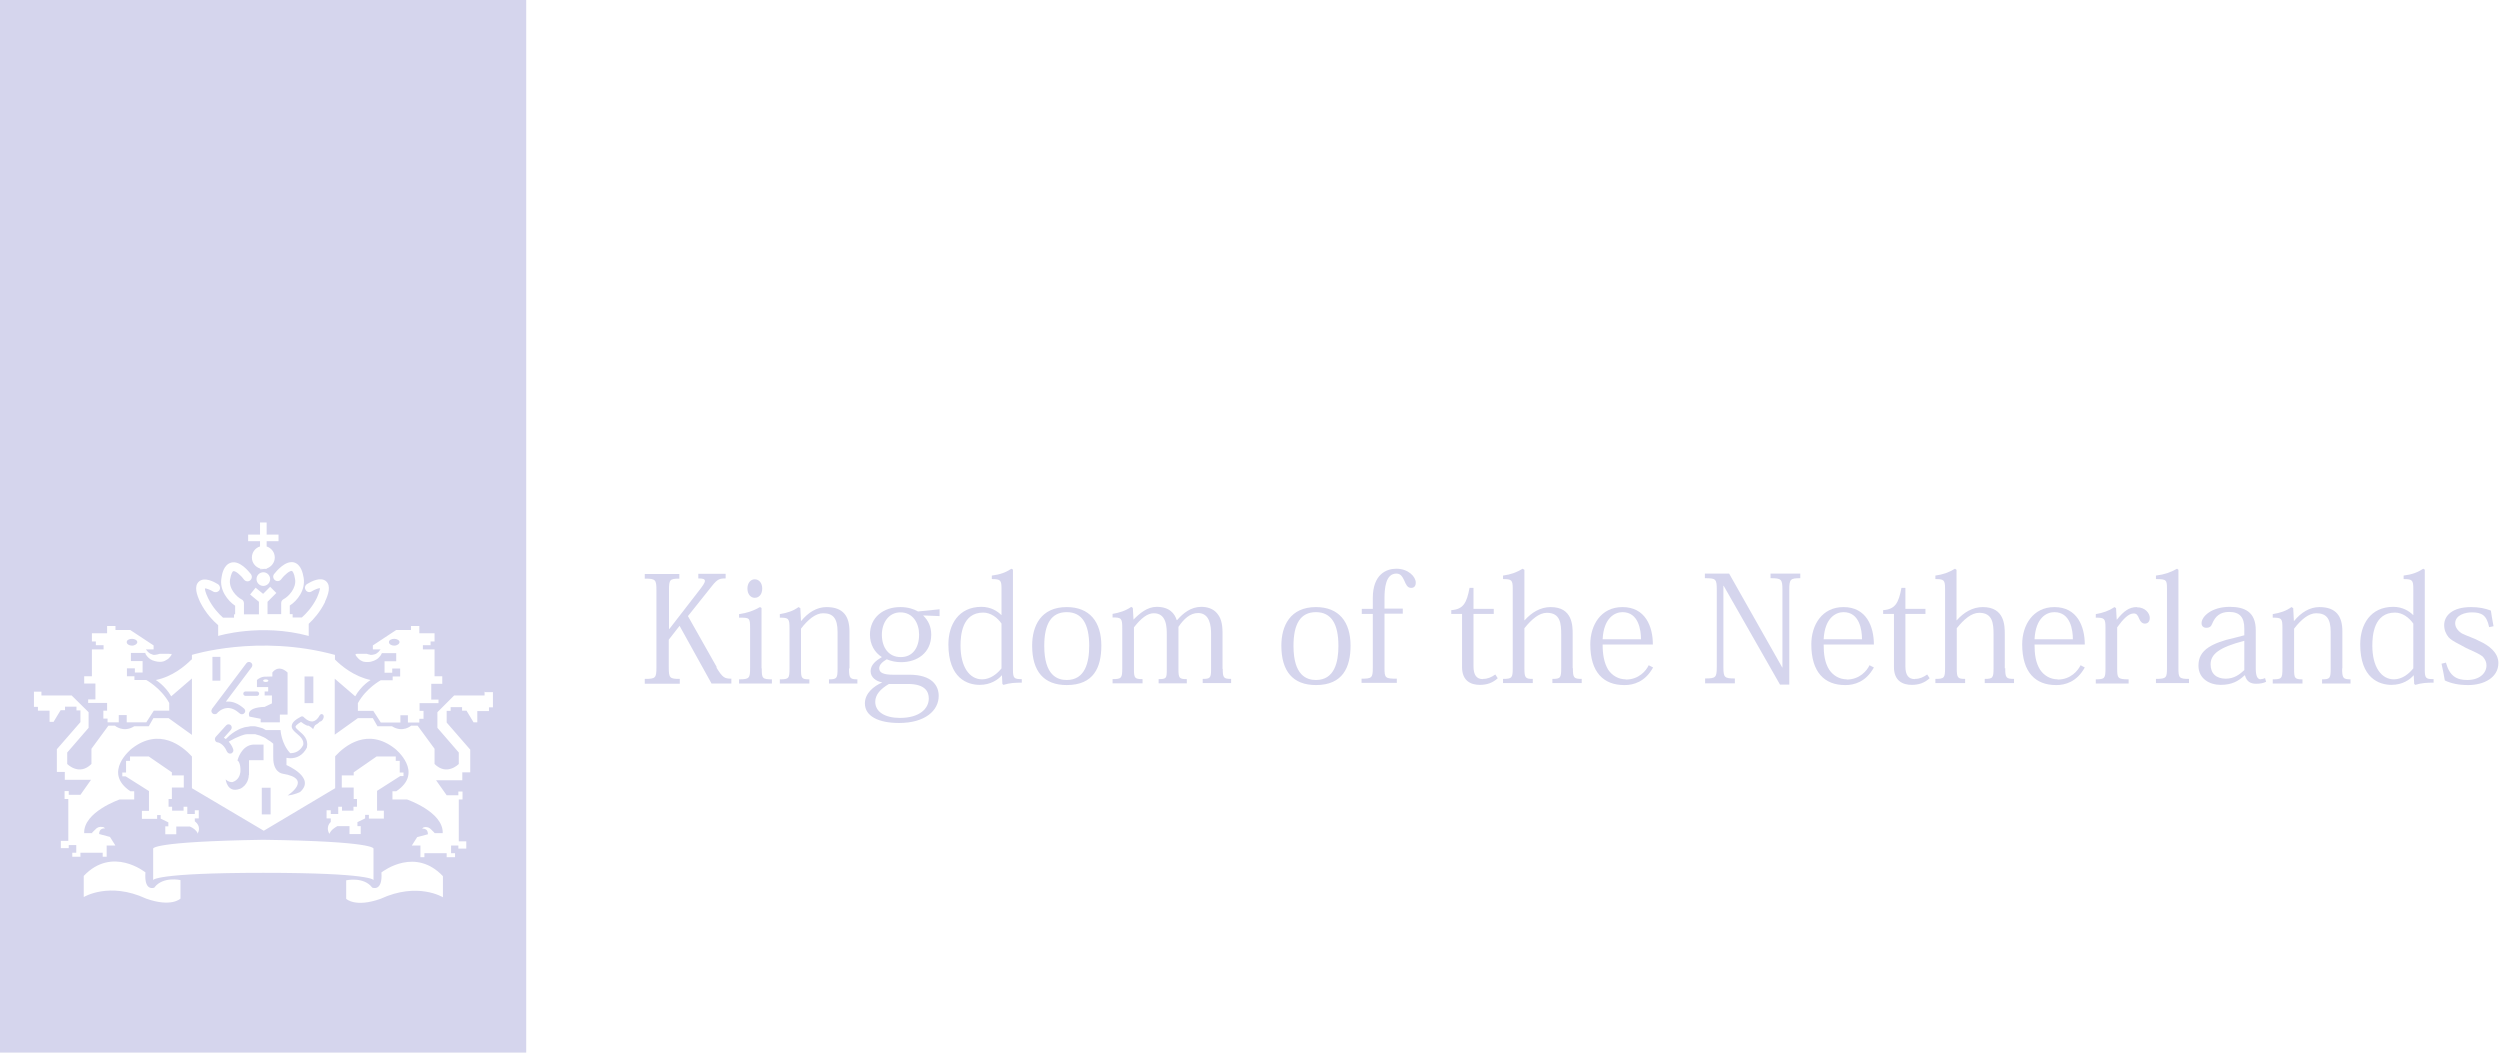 <svg width="114" height="48" viewBox="0 0 114 48" fill="none" xmlns="http://www.w3.org/2000/svg">
<g clip-path="url(#clip0_4089_1203)">
<path fill-rule="evenodd" clip-rule="evenodd" d="M0 0H23.995V48H0V0ZM12.159 24.919V24.678H12.701V24.377H12.159V23.824H11.857V24.377H11.315V24.678H11.857V24.919C11.646 24.98 11.486 25.181 11.486 25.422C11.486 25.663 11.646 25.854 11.857 25.924C11.908 25.944 11.958 25.944 12.008 25.944H12.159V25.924C12.37 25.854 12.53 25.653 12.53 25.422C12.53 25.191 12.38 24.99 12.159 24.919ZM12.008 25.944C12.058 25.944 12.108 25.944 12.159 25.924C12.108 25.934 12.058 25.944 12.008 25.944ZM7.778 29.823C7.778 29.823 7.748 29.823 7.697 29.813H7.506H7.396H7.285C7.265 29.818 7.248 29.823 7.23 29.828C7.212 29.833 7.195 29.838 7.175 29.843C7.155 29.848 7.135 29.851 7.115 29.853C7.094 29.856 7.074 29.858 7.054 29.863C7.014 29.863 6.974 29.863 6.944 29.843C6.929 29.833 6.911 29.828 6.893 29.823C6.876 29.818 6.858 29.813 6.843 29.803C6.828 29.793 6.813 29.78 6.798 29.768C6.783 29.755 6.768 29.743 6.753 29.733C6.723 29.702 6.703 29.682 6.682 29.652C6.682 29.647 6.677 29.642 6.671 29.636C6.665 29.63 6.657 29.622 6.652 29.612H7.004V29.431L5.939 28.728H5.266V28.547H4.884V28.878H4.191V29.25H4.371V29.421H4.723V29.612H4.191V30.838H3.839V31.169H4.351V31.893H4.02V32.054H4.884V32.405H4.713V32.767H4.904V32.938H5.416V32.606H5.778V32.938H6.672L7.014 32.405H7.717V32.054C7.336 31.37 6.672 31.009 6.672 31.009H6.13V30.838H5.788V30.476H6.15V30.667H6.502V30.145H5.969V29.773H6.622C6.622 29.773 6.642 29.813 6.642 29.833C6.652 29.846 6.661 29.86 6.67 29.873C6.688 29.9 6.706 29.927 6.733 29.954C6.773 29.994 6.813 30.034 6.863 30.064C6.914 30.094 6.974 30.124 7.024 30.134C7.084 30.155 7.145 30.165 7.205 30.175C7.225 30.175 7.246 30.176 7.266 30.177C7.305 30.179 7.343 30.181 7.376 30.175L7.393 30.171C7.439 30.162 7.49 30.152 7.516 30.134C7.537 30.124 7.557 30.112 7.577 30.099C7.597 30.087 7.617 30.074 7.637 30.064C7.667 30.049 7.686 30.029 7.706 30.007C7.713 29.999 7.72 29.991 7.727 29.984C7.748 29.954 7.768 29.933 7.788 29.913C7.818 29.873 7.828 29.843 7.828 29.843L7.808 29.813L7.778 29.823ZM6.019 29.441C5.889 29.441 5.778 29.371 5.778 29.28C5.778 29.19 5.889 29.13 6.019 29.13C6.15 29.13 6.26 29.2 6.26 29.28C6.26 29.361 6.15 29.441 6.019 29.441ZM9.016 38.003C9.019 38.009 9.021 38.016 9.024 38.022H9.004C9.004 38.022 9.008 38.015 9.016 38.003ZM8.883 37.45C9.174 37.672 9.057 37.93 9.016 38.003C8.95 37.852 8.797 37.748 8.662 37.691H8.039V38.042H7.537V37.681H7.677V37.5L7.326 37.329V37.168H7.165V37.339H6.471V36.977H6.793V36.073L5.728 35.4H5.577V35.229H5.748V34.696H5.929V34.495H6.783L7.838 35.219V35.359H8.381V35.912H7.838V36.435H7.687V36.786H7.848V36.967H8.371V36.786H8.541V37.118H8.883V36.947H9.064V37.319H8.883V37.45ZM18.399 35.39V35.219L18.389 35.229H18.228V34.696H18.047V34.495H17.173L16.128 35.219V35.359H15.585V35.912H16.128V36.435H16.278V36.786H16.118V36.967H15.595V36.786H15.424V37.118H15.083V36.947H14.892V37.319H15.083V37.48C14.822 37.741 15.022 38.022 15.022 38.022C15.093 37.851 15.243 37.751 15.384 37.671H15.937V38.032H16.449V37.671H16.299V37.49L16.65 37.319V37.158H16.821V37.329H17.504V36.967H17.193V36.063L18.248 35.39H18.399ZM20.167 30.838V31.169L20.177 31.18H19.665V31.903H19.996V32.064H19.132V32.415H19.313V32.777H19.122V32.948H18.6V32.616H18.258V32.948H17.364L17.022 32.415H16.319V32.064C16.701 31.37 17.364 31.019 17.364 31.019H17.906V30.848H18.248V30.486H17.886V30.677H17.535V30.155H18.067V29.783H17.414L17.384 29.843C17.364 29.883 17.334 29.923 17.293 29.964C17.263 30.004 17.213 30.044 17.163 30.074C17.145 30.081 17.126 30.091 17.108 30.101C17.075 30.119 17.04 30.138 17.002 30.145L16.979 30.152C16.929 30.169 16.884 30.185 16.831 30.185C16.811 30.185 16.791 30.186 16.771 30.187L16.77 30.187H16.77H16.77H16.77H16.77H16.77H16.77H16.77H16.77H16.77H16.77H16.77H16.77H16.77H16.77C16.731 30.189 16.693 30.191 16.66 30.185C16.647 30.183 16.635 30.181 16.623 30.179C16.579 30.173 16.541 30.168 16.509 30.145C16.459 30.124 16.429 30.104 16.389 30.074C16.368 30.06 16.347 30.036 16.329 30.016L16.329 30.016L16.329 30.016C16.322 30.008 16.315 30 16.309 29.994C16.292 29.977 16.282 29.964 16.272 29.951L16.272 29.951C16.264 29.942 16.257 29.933 16.248 29.923C16.218 29.883 16.208 29.853 16.208 29.853L16.228 29.823C16.228 29.823 16.258 29.813 16.309 29.813H16.5H16.61H16.721C16.735 29.817 16.749 29.822 16.762 29.826L16.762 29.826L16.762 29.826C16.784 29.835 16.806 29.843 16.831 29.843C16.871 29.863 16.912 29.863 16.952 29.863C16.972 29.863 16.989 29.858 17.007 29.853C17.024 29.848 17.042 29.843 17.062 29.843L17.081 29.837C17.107 29.829 17.138 29.819 17.163 29.803C17.178 29.793 17.193 29.78 17.208 29.768C17.223 29.755 17.238 29.743 17.253 29.733C17.263 29.718 17.276 29.705 17.288 29.692C17.301 29.68 17.313 29.667 17.323 29.652C17.334 29.642 17.354 29.612 17.354 29.612H17.002V29.431L18.067 28.728H18.74V28.547H19.122V28.878H19.815V29.25H19.634V29.421H19.283V29.612H19.815V30.838H20.167ZM17.735 29.28C17.735 29.371 17.846 29.441 17.977 29.441C18.107 29.441 18.218 29.361 18.218 29.28C18.218 29.2 18.107 29.13 17.977 29.13C17.846 29.13 17.735 29.19 17.735 29.28ZM7.044 40.474C7.044 40.474 6.562 40.685 6.632 39.781C6.632 39.781 5.125 38.565 3.819 39.941V40.906C3.819 40.906 4.974 40.193 6.662 40.976C7.818 41.388 8.23 40.976 8.23 40.976V40.132C8.23 40.132 7.436 39.952 7.044 40.464V40.474ZM17.032 38.696V40.132C17.032 40.132 16.982 39.801 12.008 39.801C7.034 39.801 6.984 40.132 6.984 40.132V38.696C6.984 38.696 6.883 38.374 12.008 38.294C17.133 38.364 17.032 38.696 17.032 38.696ZM17.394 39.781L17.394 39.783L17.384 39.791L17.394 39.781ZM17.394 39.783C17.528 39.68 18.953 38.641 20.197 39.952V40.916C20.197 40.916 19.052 40.203 17.354 40.986C16.198 41.398 15.786 40.986 15.786 40.986V40.142C15.786 40.142 16.59 39.962 16.972 40.474C16.972 40.474 17.453 40.685 17.394 39.783ZM12.008 25.954H11.857V25.934C11.857 25.934 11.958 25.954 12.008 25.954ZM14.822 27.452C14.59 27.924 14.289 28.245 14.078 28.446V28.999C11.887 28.406 9.948 28.999 9.948 28.999V28.507C9.727 28.316 9.385 27.974 9.124 27.452C8.973 27.12 8.833 26.728 9.074 26.517C9.325 26.296 9.757 26.527 9.938 26.638C10.028 26.698 10.059 26.819 10.008 26.909C9.948 26.999 9.828 27.03 9.727 26.979C9.596 26.899 9.426 26.829 9.345 26.829C9.345 26.879 9.355 26.999 9.486 27.271C9.697 27.703 9.978 27.994 10.169 28.165H10.672V28.014H10.722V27.622C10.38 27.391 9.998 26.899 10.099 26.356C10.119 26.206 10.189 25.743 10.551 25.653C10.943 25.555 11.344 26.059 11.439 26.177L11.445 26.186C11.506 26.276 11.495 26.396 11.405 26.467C11.315 26.537 11.194 26.517 11.124 26.427C10.963 26.206 10.732 26.025 10.641 26.045C10.611 26.045 10.541 26.145 10.491 26.417C10.42 26.839 10.792 27.221 11.013 27.331C11.084 27.361 11.124 27.431 11.124 27.512V28.014H11.807V27.442L11.405 27.11L11.656 26.799L11.998 27.08L12.319 26.758L12.601 27.04L12.199 27.442V28.004H12.822V27.502C12.822 27.422 12.862 27.361 12.932 27.321C13.153 27.21 13.525 26.819 13.455 26.407C13.415 26.125 13.334 26.035 13.304 26.035C13.224 26.015 12.983 26.196 12.822 26.417C12.752 26.507 12.631 26.527 12.54 26.457C12.45 26.387 12.43 26.266 12.5 26.175L12.503 26.172C12.591 26.063 12.997 25.554 13.395 25.643C13.733 25.73 13.811 26.152 13.843 26.327L13.847 26.346C13.937 26.899 13.565 27.391 13.214 27.612V28.004H13.344V28.155H13.766C13.957 27.984 14.239 27.693 14.45 27.261C14.57 26.989 14.59 26.869 14.59 26.819C14.51 26.819 14.339 26.889 14.209 26.969C14.118 27.03 13.988 26.999 13.937 26.899C13.877 26.808 13.907 26.688 14.008 26.628C14.188 26.517 14.62 26.286 14.872 26.507C15.103 26.718 14.972 27.11 14.822 27.431V27.452ZM12.008 26.718C11.837 26.718 11.697 26.577 11.697 26.407C11.697 26.236 11.837 26.095 12.008 26.095C12.179 26.095 12.319 26.236 12.319 26.407C12.319 26.577 12.179 26.718 12.008 26.718ZM11.998 31.039C11.998 31.009 12.048 30.979 12.118 30.979C12.189 30.979 12.239 31.009 12.239 31.039C12.239 31.069 12.189 31.099 12.118 31.099C12.048 31.099 11.998 31.069 11.998 31.039ZM4.542 37.912C4.552 37.882 4.582 37.841 4.582 37.841C4.562 37.861 4.552 37.882 4.542 37.912ZM4.602 37.821L4.582 37.841C4.562 37.861 4.542 37.882 4.542 37.912C4.522 37.942 4.522 38.032 4.522 38.032L5.014 38.163L5.256 38.545H5.249L5.256 38.555H4.864L4.864 39.067H4.683V38.886H3.668V39.067H3.296V38.886H3.477V38.535H3.135V38.675H2.774V38.344H3.115V36.435H2.945V36.073H3.135V36.244H3.668L4.15 35.56H2.955V35.199H2.593V34.164L3.668 32.928V32.395H3.487V32.224H2.965V32.385H2.764L2.442 32.918H2.261V32.405H1.729V32.234H1.548V31.541H1.889V31.712H3.266L4.04 32.476V33.189L3.065 34.315V34.837C3.065 34.837 3.608 35.4 4.17 34.837V34.144L4.944 33.089H5.236C5.236 33.089 5.627 33.43 6.12 33.119H6.783L6.994 32.747H7.687L8.752 33.511V30.938L7.808 31.752C7.516 31.25 7.104 31.009 7.104 31.009C7.858 30.858 8.431 30.376 8.732 30.074H8.752V29.863C8.752 29.863 11.777 28.909 15.274 29.863V30.074C15.575 30.376 16.148 30.848 16.901 31.009C16.901 31.009 16.479 31.25 16.198 31.752L15.264 30.948V33.501L16.319 32.747H17.002L17.213 33.119H17.876C18.369 33.43 18.75 33.089 18.75 33.089H19.042L19.815 34.144V34.837C20.378 35.4 20.921 34.837 20.921 34.837V34.315L19.946 33.189V32.476L20.71 31.712H22.096V31.541L22.137 31.561H22.478V32.255H22.297V32.425H21.765V32.938H21.594L21.272 32.405H21.071V32.245H20.549V32.415H20.368V32.948L21.443 34.184V35.219H21.081V35.581H19.886L20.368 36.264H20.901V36.093H21.091V36.455H20.921V38.364H21.262V38.696H20.901V38.555H20.569V38.907H20.75V39.087H20.368V38.907H19.353V39.087H19.172V38.555H18.78L19.022 38.173L19.514 38.042C19.514 37.992 19.504 37.952 19.494 37.922C19.484 37.892 19.474 37.871 19.454 37.851L19.434 37.831C19.424 37.821 19.413 37.821 19.413 37.821C19.369 37.79 19.314 37.787 19.281 37.784C19.239 37.782 19.229 37.781 19.313 37.731C19.323 37.721 19.343 37.721 19.353 37.721C19.413 37.706 19.467 37.719 19.499 37.726C19.51 37.729 19.519 37.731 19.524 37.731C19.535 37.738 19.548 37.745 19.561 37.751C19.583 37.761 19.606 37.772 19.625 37.791C19.715 37.871 19.825 37.992 19.825 37.992H20.187C20.227 37.028 18.559 36.455 18.559 36.455H17.896V36.083H18.067C19.363 35.219 18.017 34.144 18.017 34.144C16.771 33.159 15.726 34.003 15.284 34.485V35.942L12.028 37.882L8.752 35.942V34.495C8.32 34.023 7.265 33.149 5.999 34.144C5.999 34.144 4.653 35.219 5.949 36.083H6.12V36.455H5.457C5.457 36.455 3.799 37.028 3.839 37.992H4.211L4.216 37.986L4.191 37.982C4.191 37.982 4.301 37.861 4.391 37.781C4.41 37.762 4.433 37.751 4.455 37.741C4.468 37.734 4.481 37.728 4.492 37.721C4.497 37.721 4.506 37.719 4.517 37.716C4.546 37.709 4.594 37.698 4.648 37.708C4.659 37.708 4.671 37.709 4.683 37.711H4.703L4.72 37.721L4.723 37.721C4.807 37.771 4.801 37.772 4.759 37.774C4.726 37.776 4.671 37.78 4.623 37.811C4.613 37.811 4.602 37.821 4.602 37.821ZM13.887 30.848H14.289V32.064H13.887V30.848ZM11.717 31.009C11.717 31.009 11.827 30.888 12.038 30.858L12.42 30.848V30.667C12.42 30.667 12.681 30.265 13.113 30.667V32.586H12.762V32.938H11.887V32.777L11.375 32.677C11.375 32.677 11.144 32.265 12.068 32.234L12.4 32.074V31.712L12.068 31.712V31.531H12.229V31.33H11.717V31.009ZM11.817 31.632C11.817 31.692 11.767 31.732 11.717 31.732H11.194C11.144 31.732 11.094 31.692 11.094 31.632C11.094 31.571 11.144 31.531 11.194 31.531H11.717C11.767 31.531 11.817 31.571 11.817 31.632ZM9.687 29.954H10.049V31.039H9.687V29.954ZM9.667 32.325L11.234 30.245C11.284 30.175 11.375 30.165 11.445 30.215C11.516 30.265 11.526 30.355 11.475 30.426L10.3 31.993H10.34C10.611 31.973 10.873 32.084 11.134 32.315C11.194 32.375 11.204 32.466 11.134 32.526C11.084 32.586 10.983 32.586 10.923 32.526C10.732 32.355 10.541 32.275 10.36 32.285C10.089 32.305 9.908 32.506 9.908 32.516C9.878 32.556 9.838 32.566 9.787 32.566C9.757 32.566 9.717 32.556 9.697 32.536C9.637 32.486 9.617 32.395 9.667 32.335V32.325ZM11.345 35.349C11.345 35.44 11.305 35.802 10.943 35.972H10.933C10.36 36.183 10.29 35.54 10.29 35.54C10.41 35.651 10.511 35.671 10.611 35.661C10.873 35.571 10.943 35.349 10.963 35.199V35.179V35.138V35.038C10.943 34.706 10.812 34.666 10.812 34.666H10.832C10.832 34.666 10.993 33.993 11.546 33.953H12.018V34.666H11.355V35.329L11.345 35.349ZM12.34 37.138H11.938L11.938 35.922H12.34L12.34 37.138ZM14.59 32.898C14.52 32.978 14.45 33.028 14.369 33.069C14.309 33.159 14.279 33.249 14.279 33.249C14.209 33.171 14.139 33.13 14.089 33.101L14.068 33.089H14.038H14.008C13.887 33.038 13.787 32.968 13.726 32.918C13.505 33.048 13.475 33.119 13.475 33.139C13.475 33.189 13.565 33.27 13.646 33.34C13.827 33.49 14.068 33.702 13.998 34.063V34.083C13.807 34.465 13.505 34.576 13.244 34.576C13.184 34.576 13.123 34.566 13.063 34.556V34.887C13.063 34.887 14.419 35.46 13.686 36.113C13.686 36.113 13.445 36.244 13.113 36.274C13.113 36.274 14.309 35.51 12.882 35.279C12.882 35.279 12.45 35.229 12.46 34.535V33.913C12.46 33.913 12.39 33.852 12.35 33.822L12.35 33.822C12.269 33.772 12.189 33.722 12.108 33.661C12.06 33.631 12.003 33.608 11.949 33.585L11.949 33.585C11.913 33.571 11.879 33.556 11.847 33.541C11.822 33.531 11.8 33.526 11.777 33.521C11.754 33.516 11.732 33.511 11.707 33.501C11.656 33.48 11.616 33.47 11.566 33.48H11.415H11.264C11.188 33.48 11.104 33.509 11.025 33.536L10.983 33.551C10.945 33.568 10.908 33.583 10.871 33.597L10.871 33.597C10.819 33.618 10.769 33.638 10.722 33.661C10.689 33.678 10.656 33.696 10.625 33.713L10.624 33.713L10.624 33.714L10.624 33.714C10.577 33.739 10.532 33.764 10.491 33.782C10.481 33.787 10.471 33.794 10.461 33.802C10.45 33.81 10.441 33.817 10.43 33.822C10.501 33.903 10.581 34.013 10.631 34.154C10.662 34.234 10.631 34.315 10.551 34.355C10.541 34.355 10.531 34.357 10.521 34.36L10.521 34.36C10.511 34.362 10.501 34.365 10.491 34.365C10.43 34.365 10.38 34.325 10.35 34.274C10.189 33.892 9.938 33.852 9.928 33.852C9.868 33.852 9.828 33.812 9.807 33.752C9.787 33.702 9.807 33.641 9.838 33.601L10.31 33.079C10.36 33.018 10.461 33.008 10.521 33.069C10.581 33.119 10.581 33.219 10.531 33.279L10.209 33.641L10.3 33.702C10.306 33.695 10.312 33.688 10.319 33.68C10.334 33.663 10.35 33.645 10.37 33.631C10.43 33.571 10.501 33.501 10.591 33.44C10.672 33.38 10.772 33.32 10.873 33.27C10.923 33.239 10.983 33.219 11.043 33.199L11.073 33.189C11.121 33.172 11.166 33.157 11.224 33.149C11.266 33.149 11.313 33.139 11.357 33.13L11.357 33.13C11.377 33.126 11.397 33.122 11.415 33.119H11.606C11.65 33.119 11.69 33.13 11.728 33.142C11.751 33.148 11.774 33.155 11.797 33.159C11.827 33.169 11.857 33.176 11.887 33.184C11.918 33.192 11.948 33.199 11.978 33.209C11.998 33.221 12.018 33.231 12.037 33.242L12.037 33.242L12.037 33.242L12.037 33.242L12.037 33.242C12.066 33.257 12.094 33.271 12.118 33.29H12.792C12.792 33.29 12.822 33.903 13.234 34.345C13.425 34.345 13.666 34.284 13.827 33.973C13.867 33.742 13.706 33.601 13.545 33.46C13.415 33.35 13.284 33.239 13.304 33.089C13.324 32.948 13.445 32.827 13.726 32.677C13.766 32.657 13.817 32.667 13.847 32.697C13.847 32.697 14.048 32.918 14.259 32.898C14.379 32.878 14.49 32.787 14.58 32.616C14.61 32.566 14.671 32.546 14.711 32.576C14.751 32.596 14.761 32.636 14.761 32.687C14.761 32.687 14.761 32.817 14.63 32.898H14.59Z" fill="#D5D5ED"/>
<path d="M32.687 30.426L31.37 28.094L32.476 26.708C32.717 26.406 32.817 26.376 33.089 26.376V26.165H31.843V26.376C32.054 26.376 32.144 26.406 32.144 26.487C32.144 26.577 32.044 26.718 31.863 26.949L30.526 28.677H30.506V26.919C30.506 26.436 30.536 26.386 30.978 26.386V26.175H29.401V26.386C29.893 26.386 29.933 26.426 29.933 26.919V30.436C29.933 30.918 29.893 30.958 29.401 30.958V31.179H30.998V30.958C30.536 30.958 30.496 30.918 30.496 30.426V29.17L30.988 28.537L32.446 31.169H33.35V30.948C33.038 30.948 32.948 30.898 32.666 30.436L32.687 30.426Z" fill="#D5D5ED"/>
<path d="M34.726 30.476V27.723L34.656 27.683C34.334 27.863 34.093 27.944 33.702 28.004V28.165C34.174 28.165 34.204 28.165 34.204 28.627V30.476C34.204 30.918 34.174 30.978 33.702 30.978V31.169H35.199V30.978C34.757 30.978 34.736 30.928 34.736 30.486L34.726 30.476Z" fill="#D5D5ED"/>
<path d="M34.415 27.26C34.606 27.26 34.757 27.11 34.757 26.838C34.757 26.587 34.616 26.416 34.415 26.416C34.234 26.416 34.083 26.577 34.083 26.838C34.083 27.1 34.234 27.26 34.415 27.26Z" fill="#D5D5ED"/>
<path d="M38.736 30.476V28.788C38.736 28.105 38.454 27.683 37.691 27.683C37.248 27.683 36.857 27.924 36.535 28.316H36.525L36.495 27.733L36.414 27.683C36.163 27.863 35.912 27.944 35.56 28.004V28.165C35.962 28.165 36.002 28.205 36.002 28.647V30.476C36.002 30.938 35.972 30.978 35.56 30.978V31.169H36.907V30.978C36.545 30.978 36.525 30.928 36.525 30.486V28.667C36.847 28.245 37.198 27.964 37.53 27.964C37.982 27.964 38.193 28.185 38.193 28.818V30.476C38.193 30.928 38.163 30.978 37.801 30.978V31.169H39.097V30.978C38.756 30.978 38.715 30.918 38.715 30.486L38.736 30.476Z" fill="#D5D5ED"/>
<path d="M41.047 27.683C40.293 27.683 39.67 28.145 39.67 28.939C39.67 29.391 39.881 29.752 40.213 29.963C39.941 30.124 39.7 30.315 39.7 30.607C39.7 30.898 39.962 31.069 40.233 31.119C39.831 31.29 39.439 31.621 39.439 32.074C39.439 32.666 40.072 32.968 40.996 32.968C42.182 32.968 42.805 32.405 42.805 31.732C42.805 31.27 42.504 30.767 41.469 30.767H40.715C40.313 30.767 40.092 30.687 40.092 30.476C40.092 30.325 40.213 30.195 40.434 30.064C40.655 30.154 40.856 30.195 41.097 30.195C41.81 30.195 42.464 29.782 42.464 28.939C42.464 28.577 42.333 28.295 42.092 28.064L42.845 28.094V27.783L41.861 27.883C41.67 27.773 41.398 27.683 41.067 27.683H41.047ZM41.398 31.189C42.192 31.189 42.353 31.541 42.353 31.852C42.353 32.305 41.941 32.737 41.037 32.737C40.363 32.737 39.911 32.465 39.911 32.003C39.911 31.682 40.142 31.42 40.534 31.189H41.408H41.398ZM41.067 29.963C40.534 29.963 40.213 29.541 40.213 28.939C40.213 28.416 40.514 27.924 41.057 27.924C41.63 27.924 41.911 28.416 41.911 28.939C41.911 29.521 41.63 29.963 41.077 29.963H41.067Z" fill="#D5D5ED"/>
<path d="M46.191 30.556V25.974L46.121 25.934C45.86 26.105 45.619 26.195 45.227 26.246V26.406C45.629 26.406 45.669 26.457 45.669 26.858V28.044H45.659C45.488 27.873 45.187 27.672 44.754 27.672C43.709 27.672 43.247 28.486 43.247 29.381C43.247 30.928 44.111 31.23 44.674 31.23C45.176 31.23 45.518 30.988 45.679 30.797H45.689L45.709 31.189L45.759 31.23C46.041 31.139 46.312 31.129 46.593 31.129V30.968C46.252 30.968 46.191 30.938 46.191 30.546V30.556ZM45.669 30.476C45.478 30.717 45.166 30.978 44.785 30.978C44.212 30.978 43.8 30.416 43.8 29.441C43.8 28.969 43.87 27.934 44.835 27.934C45.176 27.934 45.488 28.165 45.669 28.436V30.476Z" fill="#D5D5ED"/>
<path d="M48.643 27.683C47.467 27.683 47.066 28.537 47.066 29.441C47.066 30.616 47.598 31.239 48.643 31.239C49.879 31.239 50.221 30.426 50.221 29.441C50.221 28.356 49.688 27.683 48.643 27.683ZM48.643 31.008C48.221 31.008 47.618 30.807 47.618 29.451C47.618 28.446 47.94 27.914 48.643 27.914C49.346 27.914 49.668 28.456 49.668 29.451C49.668 30.195 49.487 31.008 48.643 31.008Z" fill="#D5D5ED"/>
<path d="M55.747 30.506V28.858C55.747 28.396 55.657 28.145 55.486 27.954C55.315 27.753 55.044 27.672 54.782 27.672C54.3 27.672 53.949 27.964 53.677 28.275H53.657C53.567 27.984 53.336 27.672 52.743 27.672C52.321 27.672 51.969 27.964 51.688 28.255L51.657 27.723L51.587 27.672C51.326 27.853 51.065 27.934 50.733 27.994V28.155C51.135 28.155 51.175 28.195 51.175 28.637V30.466C51.175 30.918 51.145 30.968 50.733 30.968V31.159H52.1V30.968C51.738 30.968 51.708 30.918 51.708 30.506V28.607C52.029 28.195 52.321 27.964 52.612 27.964C53.205 27.964 53.205 28.617 53.205 28.939V30.546C53.205 30.928 53.185 30.968 52.833 30.968V31.159H54.119V30.968C53.778 30.968 53.737 30.928 53.737 30.506V28.587C53.979 28.225 54.27 27.954 54.632 27.954C55.174 27.954 55.225 28.557 55.225 28.908V30.536C55.225 30.918 55.174 30.958 54.843 30.958V31.149H56.139V30.958C55.797 30.958 55.757 30.908 55.757 30.496L55.747 30.506Z" fill="#D5D5ED"/>
<path d="M60.008 27.683C58.832 27.683 58.43 28.537 58.43 29.441C58.43 30.616 58.962 31.239 60.008 31.239C61.233 31.239 61.585 30.426 61.585 29.441C61.585 28.356 61.053 27.683 60.008 27.683ZM60.008 31.008C59.586 31.008 58.983 30.807 58.983 29.451C58.983 28.446 59.304 27.914 60.008 27.914C60.711 27.914 61.032 28.456 61.032 29.451C61.032 30.195 60.852 31.008 60.008 31.008Z" fill="#D5D5ED"/>
<path d="M63.665 25.934C63.223 25.934 62.6 26.185 62.6 27.27V27.763H62.097V27.994H62.6V30.446C62.6 30.908 62.56 30.948 62.087 30.948V31.139H63.695V30.948C63.163 30.948 63.133 30.918 63.133 30.456V27.984H63.967V27.753H63.133V27.291C63.133 26.828 63.183 26.155 63.675 26.155C63.886 26.155 63.956 26.316 64.037 26.477C64.107 26.637 64.168 26.808 64.348 26.808C64.489 26.808 64.559 26.718 64.559 26.567C64.559 26.296 64.218 25.934 63.675 25.934H63.665Z" fill="#D5D5ED"/>
<path d="M67.624 30.968C67.333 30.968 67.192 30.787 67.192 30.385V27.994H68.116V27.763H67.192V26.808H67.011C66.88 27.512 66.72 27.783 66.177 27.823V27.994H66.669V30.416C66.669 31.059 67.081 31.23 67.483 31.23C67.805 31.23 68.066 31.139 68.297 30.928L68.187 30.757C67.996 30.888 67.835 30.958 67.634 30.958L67.624 30.968Z" fill="#D5D5ED"/>
<path d="M71.714 30.476V28.928C71.714 28.537 71.714 27.683 70.709 27.683C70.247 27.683 69.845 27.924 69.523 28.285H69.513V25.984L69.433 25.934C69.151 26.105 68.9 26.195 68.538 26.246V26.406C68.93 26.406 68.981 26.447 68.981 26.849V30.456C68.981 30.908 68.95 30.958 68.538 30.958V31.149H69.895V30.958C69.553 30.958 69.513 30.908 69.513 30.466V28.647C69.845 28.235 70.186 27.944 70.538 27.944C71.151 27.944 71.191 28.426 71.191 28.928V30.456C71.191 30.908 71.161 30.958 70.789 30.958V31.149H72.126V30.958C71.764 30.958 71.724 30.908 71.724 30.466L71.714 30.476Z" fill="#D5D5ED"/>
<path d="M74.135 30.978C73.804 30.978 73.512 30.807 73.331 30.536C73.141 30.215 73.08 29.833 73.08 29.391H75.371C75.371 28.567 75.029 27.683 73.984 27.683C73 27.683 72.517 28.506 72.517 29.381C72.517 30.667 73.13 31.239 74.065 31.239H74.095C74.477 31.239 75.019 31.099 75.381 30.436L75.18 30.335C75.07 30.576 74.738 30.988 74.135 30.988V30.978ZM73.984 27.914C74.718 27.914 74.829 28.727 74.829 29.149H73.08C73.13 28.155 73.653 27.914 73.984 27.914Z" fill="#D5D5ED"/>
<path d="M80.737 26.366C81.229 26.366 81.279 26.406 81.279 26.899V30.436H81.269L78.848 26.155H77.743V26.366C78.245 26.366 78.285 26.396 78.285 26.899V30.416C78.285 30.898 78.235 30.938 77.753 30.938V31.159H79.109V30.938C78.637 30.938 78.587 30.898 78.587 30.416V26.708H78.597L81.169 31.219H81.591V26.899C81.591 26.406 81.641 26.366 82.093 26.366V26.155H80.737V26.366Z" fill="#D5D5ED"/>
<path d="M84.213 30.978C83.882 30.978 83.591 30.807 83.41 30.536C83.209 30.215 83.159 29.833 83.159 29.391H85.449C85.449 28.567 85.108 27.683 84.063 27.683C83.078 27.683 82.596 28.506 82.596 29.381C82.596 30.667 83.209 31.239 84.133 31.239H84.163C84.545 31.239 85.088 31.099 85.449 30.436L85.249 30.335C85.138 30.576 84.806 30.988 84.204 30.988L84.213 30.978ZM84.063 27.914C84.796 27.914 84.907 28.727 84.907 29.149H83.159C83.209 28.155 83.731 27.914 84.063 27.914Z" fill="#D5D5ED"/>
<path d="M87.318 30.968C87.027 30.968 86.886 30.787 86.886 30.385V27.994H87.801V27.763H86.886V26.808H86.706C86.575 27.512 86.414 27.783 85.871 27.823V27.994H86.364V30.416C86.364 31.059 86.776 31.23 87.178 31.23C87.499 31.23 87.76 31.139 87.992 30.928L87.881 30.757C87.69 30.888 87.529 30.958 87.328 30.958L87.318 30.968Z" fill="#D5D5ED"/>
<path d="M91.418 30.476V28.928C91.418 28.537 91.418 27.683 90.413 27.683C89.951 27.683 89.549 27.924 89.228 28.285H89.218V25.984L89.147 25.934C88.866 26.105 88.615 26.195 88.253 26.246V26.406C88.645 26.406 88.695 26.447 88.695 26.849V30.456C88.695 30.908 88.665 30.958 88.253 30.958V31.149H89.609V30.958C89.268 30.958 89.228 30.908 89.228 30.466V28.647C89.559 28.235 89.901 27.944 90.252 27.944C90.865 27.944 90.906 28.426 90.906 28.928V30.456C90.906 30.908 90.875 30.958 90.504 30.958V31.149H91.84V30.958C91.478 30.958 91.438 30.908 91.438 30.466L91.418 30.476Z" fill="#D5D5ED"/>
<path d="M93.83 30.978C93.498 30.978 93.207 30.807 93.026 30.536C92.825 30.215 92.775 29.833 92.775 29.391H95.066C95.066 28.567 94.724 27.683 93.679 27.683C92.704 27.683 92.212 28.506 92.212 29.381C92.212 30.667 92.825 31.239 93.749 31.239H93.779C94.161 31.239 94.704 31.099 95.066 30.436L94.875 30.335C94.754 30.576 94.433 30.988 93.83 30.988V30.978ZM93.679 27.914C94.412 27.914 94.523 28.727 94.523 29.149H92.775C92.825 28.155 93.337 27.914 93.679 27.914Z" fill="#D5D5ED"/>
<path d="M97.437 27.683C97.095 27.683 96.844 27.863 96.532 28.255H96.522L96.492 27.733L96.422 27.683C96.151 27.863 95.9 27.944 95.568 28.004V28.165C95.97 28.165 96.01 28.205 96.01 28.637V30.476C96.01 30.928 95.98 30.978 95.568 30.978V31.169H97.065V30.978C96.573 30.978 96.543 30.928 96.543 30.486V28.607C96.814 28.235 97.055 27.974 97.296 27.974C97.427 27.974 97.477 28.044 97.547 28.215C97.608 28.366 97.698 28.436 97.809 28.436C97.939 28.436 98.03 28.346 98.03 28.175C98.03 27.964 97.819 27.692 97.447 27.692L97.437 27.683Z" fill="#D5D5ED"/>
<path d="M99.336 30.476V25.984L99.276 25.934C98.964 26.105 98.713 26.195 98.311 26.246V26.406C98.793 26.406 98.814 26.447 98.814 26.849V30.456C98.814 30.898 98.793 30.958 98.311 30.958V31.149H99.818V30.958C99.366 30.958 99.336 30.908 99.336 30.466V30.476Z" fill="#D5D5ED"/>
<path d="M103.094 30.978C102.933 30.978 102.863 30.817 102.863 30.476V28.738C102.863 27.904 102.36 27.672 101.677 27.672C100.843 27.672 100.391 28.114 100.391 28.416C100.391 28.537 100.461 28.627 100.612 28.627C100.763 28.627 100.833 28.557 100.873 28.446C101.014 28.105 101.235 27.904 101.647 27.904C102.149 27.904 102.34 28.165 102.34 28.657V28.969L101.878 29.089C101.366 29.2 100.994 29.34 100.723 29.511C100.381 29.732 100.25 30.004 100.25 30.355C100.25 30.948 100.753 31.23 101.265 31.23C101.778 31.23 102.089 31.049 102.35 30.797H102.371C102.441 31.059 102.602 31.179 102.873 31.179C103.074 31.179 103.215 31.149 103.335 31.089L103.285 30.918C103.235 30.948 103.164 30.968 103.084 30.968L103.094 30.978ZM102.34 30.556C102.139 30.747 101.878 30.948 101.496 30.948C101.064 30.948 100.803 30.717 100.803 30.295C100.803 29.833 101.185 29.521 102.34 29.22V30.556Z" fill="#D5D5ED"/>
<path d="M106.812 30.476V28.788C106.812 28.105 106.53 27.683 105.767 27.683C105.325 27.683 104.933 27.924 104.611 28.316H104.601L104.571 27.733L104.491 27.683C104.239 27.863 103.988 27.944 103.637 28.004V28.165C104.049 28.165 104.079 28.205 104.079 28.647V30.476C104.079 30.938 104.049 30.978 103.637 30.978V31.169H104.993V30.978C104.631 30.978 104.611 30.928 104.611 30.486V28.667C104.933 28.245 105.284 27.964 105.616 27.964C106.068 27.964 106.279 28.185 106.279 28.818V30.476C106.279 30.928 106.249 30.978 105.887 30.978V31.169H107.184V30.978C106.842 30.978 106.802 30.918 106.802 30.486L106.812 30.476Z" fill="#D5D5ED"/>
<path d="M110.57 30.556V25.974L110.499 25.934C110.238 26.105 109.997 26.195 109.605 26.246V26.406C110.007 26.406 110.047 26.457 110.047 26.858V28.044H110.037C109.866 27.873 109.565 27.672 109.133 27.672C108.088 27.672 107.626 28.486 107.626 29.381C107.626 30.928 108.49 31.23 109.053 31.23C109.555 31.23 109.897 30.988 110.057 30.797H110.067L110.087 31.189L110.138 31.23C110.419 31.139 110.69 31.129 110.972 31.129V30.968C110.63 30.968 110.57 30.938 110.57 30.546V30.556ZM110.047 30.476C109.856 30.717 109.545 30.978 109.163 30.978C108.59 30.978 108.178 30.416 108.178 29.441C108.178 28.969 108.249 27.934 109.213 27.934C109.555 27.934 109.856 28.165 110.047 28.436V30.476Z" fill="#D5D5ED"/>
<path d="M113.052 29.23C112.891 29.129 112.509 29.009 112.268 28.888C112.087 28.778 111.956 28.607 111.956 28.426C111.956 28.034 112.439 27.924 112.71 27.924C113.172 27.924 113.393 28.054 113.504 28.597L113.705 28.557C113.645 28.255 113.614 28.034 113.584 27.843C113.323 27.743 113.042 27.683 112.68 27.683C111.826 27.683 111.454 28.074 111.454 28.506C111.454 28.727 111.534 28.908 111.655 29.059C111.846 29.26 112.137 29.36 112.439 29.541C112.811 29.722 113.082 29.813 113.233 29.963C113.323 30.074 113.383 30.184 113.383 30.345C113.383 30.677 113.092 31.008 112.509 31.008C112.027 31.008 111.705 30.838 111.534 30.215L111.333 30.265C111.384 30.496 111.434 30.727 111.484 31.029C111.766 31.159 112.087 31.239 112.549 31.239C113.283 31.239 113.926 30.888 113.926 30.235C113.926 29.752 113.484 29.421 113.052 29.23Z" fill="#D5D5ED"/>
</g>
<defs>
<clipPath id="clip0_4089_1203">
<rect width="113.926" height="48" fill="white"/>
</clipPath>
</defs>
</svg>
